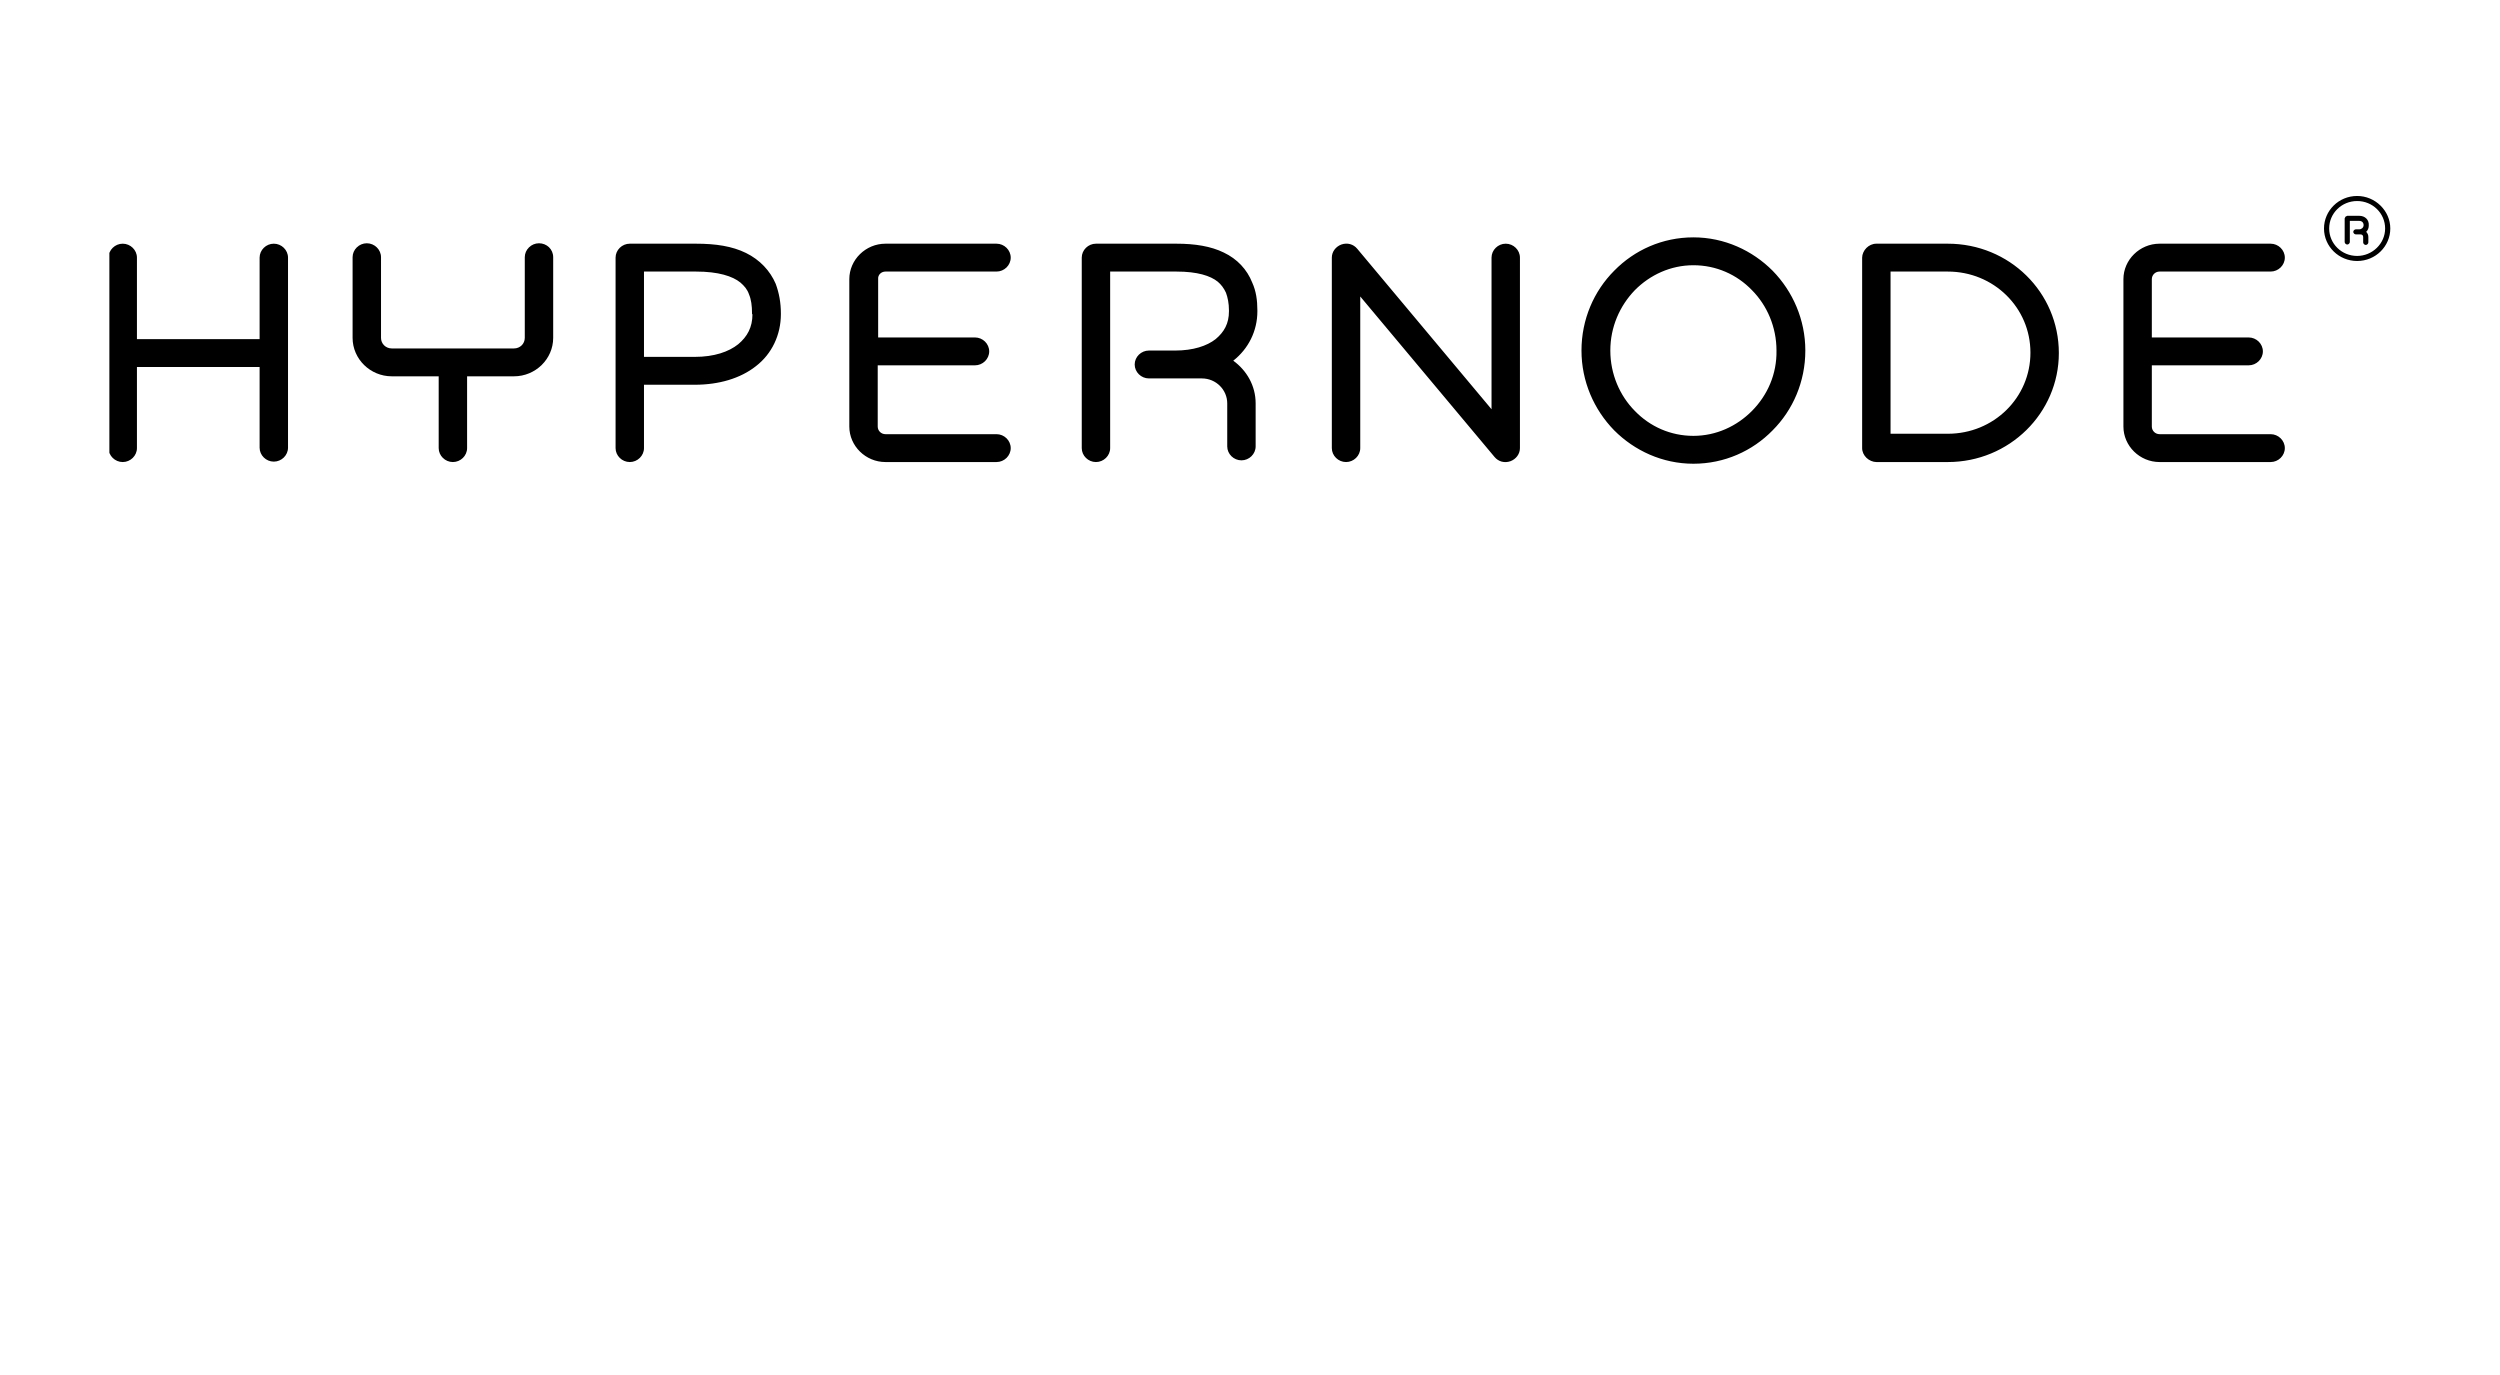 <?xml version="1.0" encoding="UTF-8"?>
<svg xmlns="http://www.w3.org/2000/svg" width="160" height="88" viewBox="0 0 160 88" fill="none">
  <g clip-path="url(#clip0_6819_28302)">
    <path d="M34.495 15.569C33.999 15.569 33.586 15.975 33.586 16.461V21.624C33.586 22.002 33.283 22.3 32.897 22.3H25.073C24.688 22.3 24.385 22.002 24.385 21.624V16.461C24.385 15.975 23.971 15.569 23.476 15.569C22.98 15.569 22.566 15.975 22.566 16.461V21.624C22.566 22.975 23.696 24.084 25.073 24.084H28.076V28.679C28.076 29.165 28.489 29.571 28.985 29.571C29.481 29.571 29.894 29.165 29.894 28.679V24.084H32.897C34.274 24.084 35.404 22.975 35.404 21.624V16.461C35.404 15.948 34.991 15.569 34.495 15.569Z" fill="black"></path>
    <path d="M150.857 12.542C149.673 12.542 148.736 13.488 148.736 14.623C148.736 15.786 149.7 16.704 150.857 16.704C152.042 16.704 152.979 15.758 152.979 14.623C152.979 13.488 152.014 12.542 150.857 12.542ZM150.857 16.38C149.866 16.38 149.067 15.596 149.067 14.623C149.067 13.65 149.866 12.866 150.857 12.866C151.849 12.866 152.648 13.65 152.648 14.623C152.648 15.596 151.822 16.38 150.857 16.38ZM150.995 13.812H150.224L150.114 13.866L150.059 13.975V15.488C150.059 15.569 150.141 15.65 150.224 15.65C150.306 15.65 150.389 15.569 150.389 15.488V14.137H150.995C151.16 14.137 151.271 14.245 151.271 14.407C151.271 14.569 151.133 14.677 150.995 14.677H150.775C150.692 14.677 150.609 14.758 150.609 14.839C150.609 14.921 150.692 15.002 150.775 15.002H150.995C151.023 15.002 151.05 15.002 151.05 15.002H151.078C151.16 15.002 151.243 15.056 151.243 15.164V15.515C151.243 15.596 151.326 15.677 151.408 15.677C151.491 15.677 151.574 15.596 151.574 15.515V15.164C151.574 15.029 151.519 14.921 151.436 14.839C151.546 14.731 151.601 14.596 151.601 14.434C151.629 14.056 151.353 13.812 150.995 13.812ZM17.524 15.596C17.028 15.596 16.615 16.002 16.615 16.488V21.705H8.764V16.488C8.764 16.002 8.35 15.596 7.854 15.596C7.359 15.596 6.945 16.002 6.945 16.488V28.679C6.945 29.165 7.359 29.571 7.854 29.571C8.35 29.571 8.764 29.165 8.764 28.679V23.489H16.615V28.652C16.615 29.138 17.028 29.544 17.524 29.544C18.02 29.544 18.433 29.138 18.433 28.652V16.488C18.433 16.002 18.02 15.596 17.524 15.596ZM56.67 17.38H63.777C64.273 17.38 64.686 16.975 64.686 16.488C64.686 16.002 64.273 15.596 63.777 15.596H56.67C55.403 15.596 54.356 16.623 54.356 17.867V27.3C54.356 28.544 55.403 29.571 56.67 29.571H63.777C64.273 29.571 64.686 29.165 64.686 28.679C64.686 28.192 64.273 27.787 63.777 27.787H56.67C56.394 27.787 56.174 27.57 56.174 27.3V23.381H62.4C62.896 23.381 63.309 22.975 63.309 22.489C63.309 22.002 62.896 21.597 62.4 21.597H56.202V17.867C56.174 17.596 56.394 17.38 56.67 17.38ZM96.367 15.596C95.871 15.596 95.458 16.002 95.458 16.488V26.192L86.863 15.921C86.615 15.623 86.229 15.515 85.844 15.65C85.485 15.786 85.237 16.11 85.237 16.488V28.679C85.237 29.165 85.651 29.571 86.147 29.571C86.642 29.571 87.056 29.165 87.056 28.679V18.975L95.651 29.246C95.899 29.544 96.284 29.652 96.67 29.517C97.028 29.381 97.276 29.057 97.276 28.679V16.488C97.276 16.002 96.863 15.596 96.367 15.596ZM138.213 17.38H145.32C145.816 17.38 146.229 16.975 146.229 16.488C146.229 16.002 145.816 15.596 145.32 15.596H138.213C136.946 15.596 135.899 16.623 135.899 17.867V27.3C135.899 28.544 136.946 29.571 138.213 29.571H145.32C145.816 29.571 146.229 29.165 146.229 28.679C146.229 28.192 145.816 27.787 145.32 27.787H138.213C137.937 27.787 137.717 27.57 137.717 27.3V23.381H143.915C144.411 23.381 144.824 22.975 144.824 22.489C144.824 22.002 144.411 21.597 143.915 21.597H137.717V17.867C137.717 17.596 137.937 17.38 138.213 17.38ZM47.744 16.191C46.863 15.758 45.816 15.596 44.549 15.596H40.334C40.334 15.596 40.334 15.596 40.306 15.596C39.81 15.596 39.397 16.002 39.397 16.488V28.679C39.397 29.165 39.81 29.571 40.306 29.571C40.802 29.571 41.215 29.165 41.215 28.679V24.624H44.466C46.009 24.624 47.386 24.219 48.378 23.435C49.397 22.651 49.976 21.435 49.976 20.11V20.056C49.976 19.381 49.865 18.759 49.645 18.164C49.287 17.326 48.626 16.623 47.744 16.191ZM48.157 20.11C48.157 20.948 47.827 21.543 47.248 22.029C46.642 22.516 45.706 22.84 44.466 22.84H41.215V17.38H44.549C45.981 17.38 46.89 17.678 47.386 18.083C47.634 18.299 47.827 18.515 47.937 18.84C48.075 19.164 48.13 19.57 48.13 20.056V20.11H48.157ZM78.323 16.164C77.496 15.758 76.477 15.596 75.293 15.596H70.169C70.169 15.596 70.169 15.596 70.141 15.596C69.645 15.596 69.232 16.002 69.232 16.488V28.679C69.232 29.165 69.645 29.571 70.141 29.571C70.637 29.571 71.05 29.165 71.05 28.679V17.38H75.293C76.642 17.38 77.469 17.651 77.937 18.029C78.158 18.218 78.323 18.434 78.461 18.732C78.571 19.029 78.653 19.407 78.653 19.867V19.921C78.653 20.705 78.35 21.245 77.799 21.705C77.249 22.137 76.367 22.435 75.21 22.435H73.529C73.034 22.435 72.62 22.84 72.62 23.327C72.62 23.813 73.034 24.219 73.529 24.219H76.918C77.827 24.219 78.543 24.948 78.543 25.814V28.57C78.543 29.057 78.957 29.462 79.452 29.462C79.948 29.462 80.361 29.057 80.361 28.57V25.814C80.361 24.678 79.783 23.705 78.929 23.084C79.893 22.327 80.472 21.191 80.472 19.921V19.867C80.472 19.218 80.389 18.624 80.141 18.083C79.811 17.245 79.177 16.569 78.323 16.164ZM108.378 15.191C106.395 15.191 104.604 16.002 103.309 17.326C102.014 18.624 101.215 20.435 101.215 22.435C101.215 24.408 102.014 26.219 103.309 27.543C104.604 28.841 106.395 29.679 108.378 29.679C110.361 29.679 112.152 28.868 113.447 27.543C114.742 26.246 115.541 24.435 115.541 22.435C115.541 20.462 114.742 18.651 113.447 17.326C112.152 16.029 110.361 15.191 108.378 15.191ZM112.125 26.3C111.16 27.273 109.838 27.895 108.378 27.895C106.918 27.895 105.596 27.3 104.631 26.3C103.667 25.327 103.061 23.948 103.061 22.435C103.061 20.921 103.667 19.57 104.631 18.57C105.596 17.596 106.918 16.975 108.378 16.975C109.838 16.975 111.16 17.57 112.125 18.57C113.089 19.543 113.695 20.921 113.695 22.435C113.722 23.948 113.116 25.3 112.125 26.3ZM124.659 15.596H120.086C119.838 15.596 119.618 15.704 119.452 15.867C119.287 16.029 119.177 16.272 119.177 16.488V28.679C119.177 28.922 119.287 29.138 119.452 29.3C119.618 29.462 119.866 29.571 120.086 29.571H124.659C128.598 29.571 131.766 26.435 131.766 22.597C131.766 18.705 128.598 15.596 124.659 15.596ZM128.406 26.246C127.441 27.192 126.119 27.76 124.659 27.76H120.995V17.38H124.659C126.119 17.38 127.441 17.948 128.406 18.894C129.37 19.84 129.948 21.137 129.948 22.57C129.948 24.003 129.37 25.3 128.406 26.246Z" fill="black"></path>
  </g>
  <defs>
    <clipPath id="clip0_6819_28302">
      <rect width="146" height="27.842" fill="white" transform="translate(7 8)"></rect>
    </clipPath>
  </defs>
</svg>

